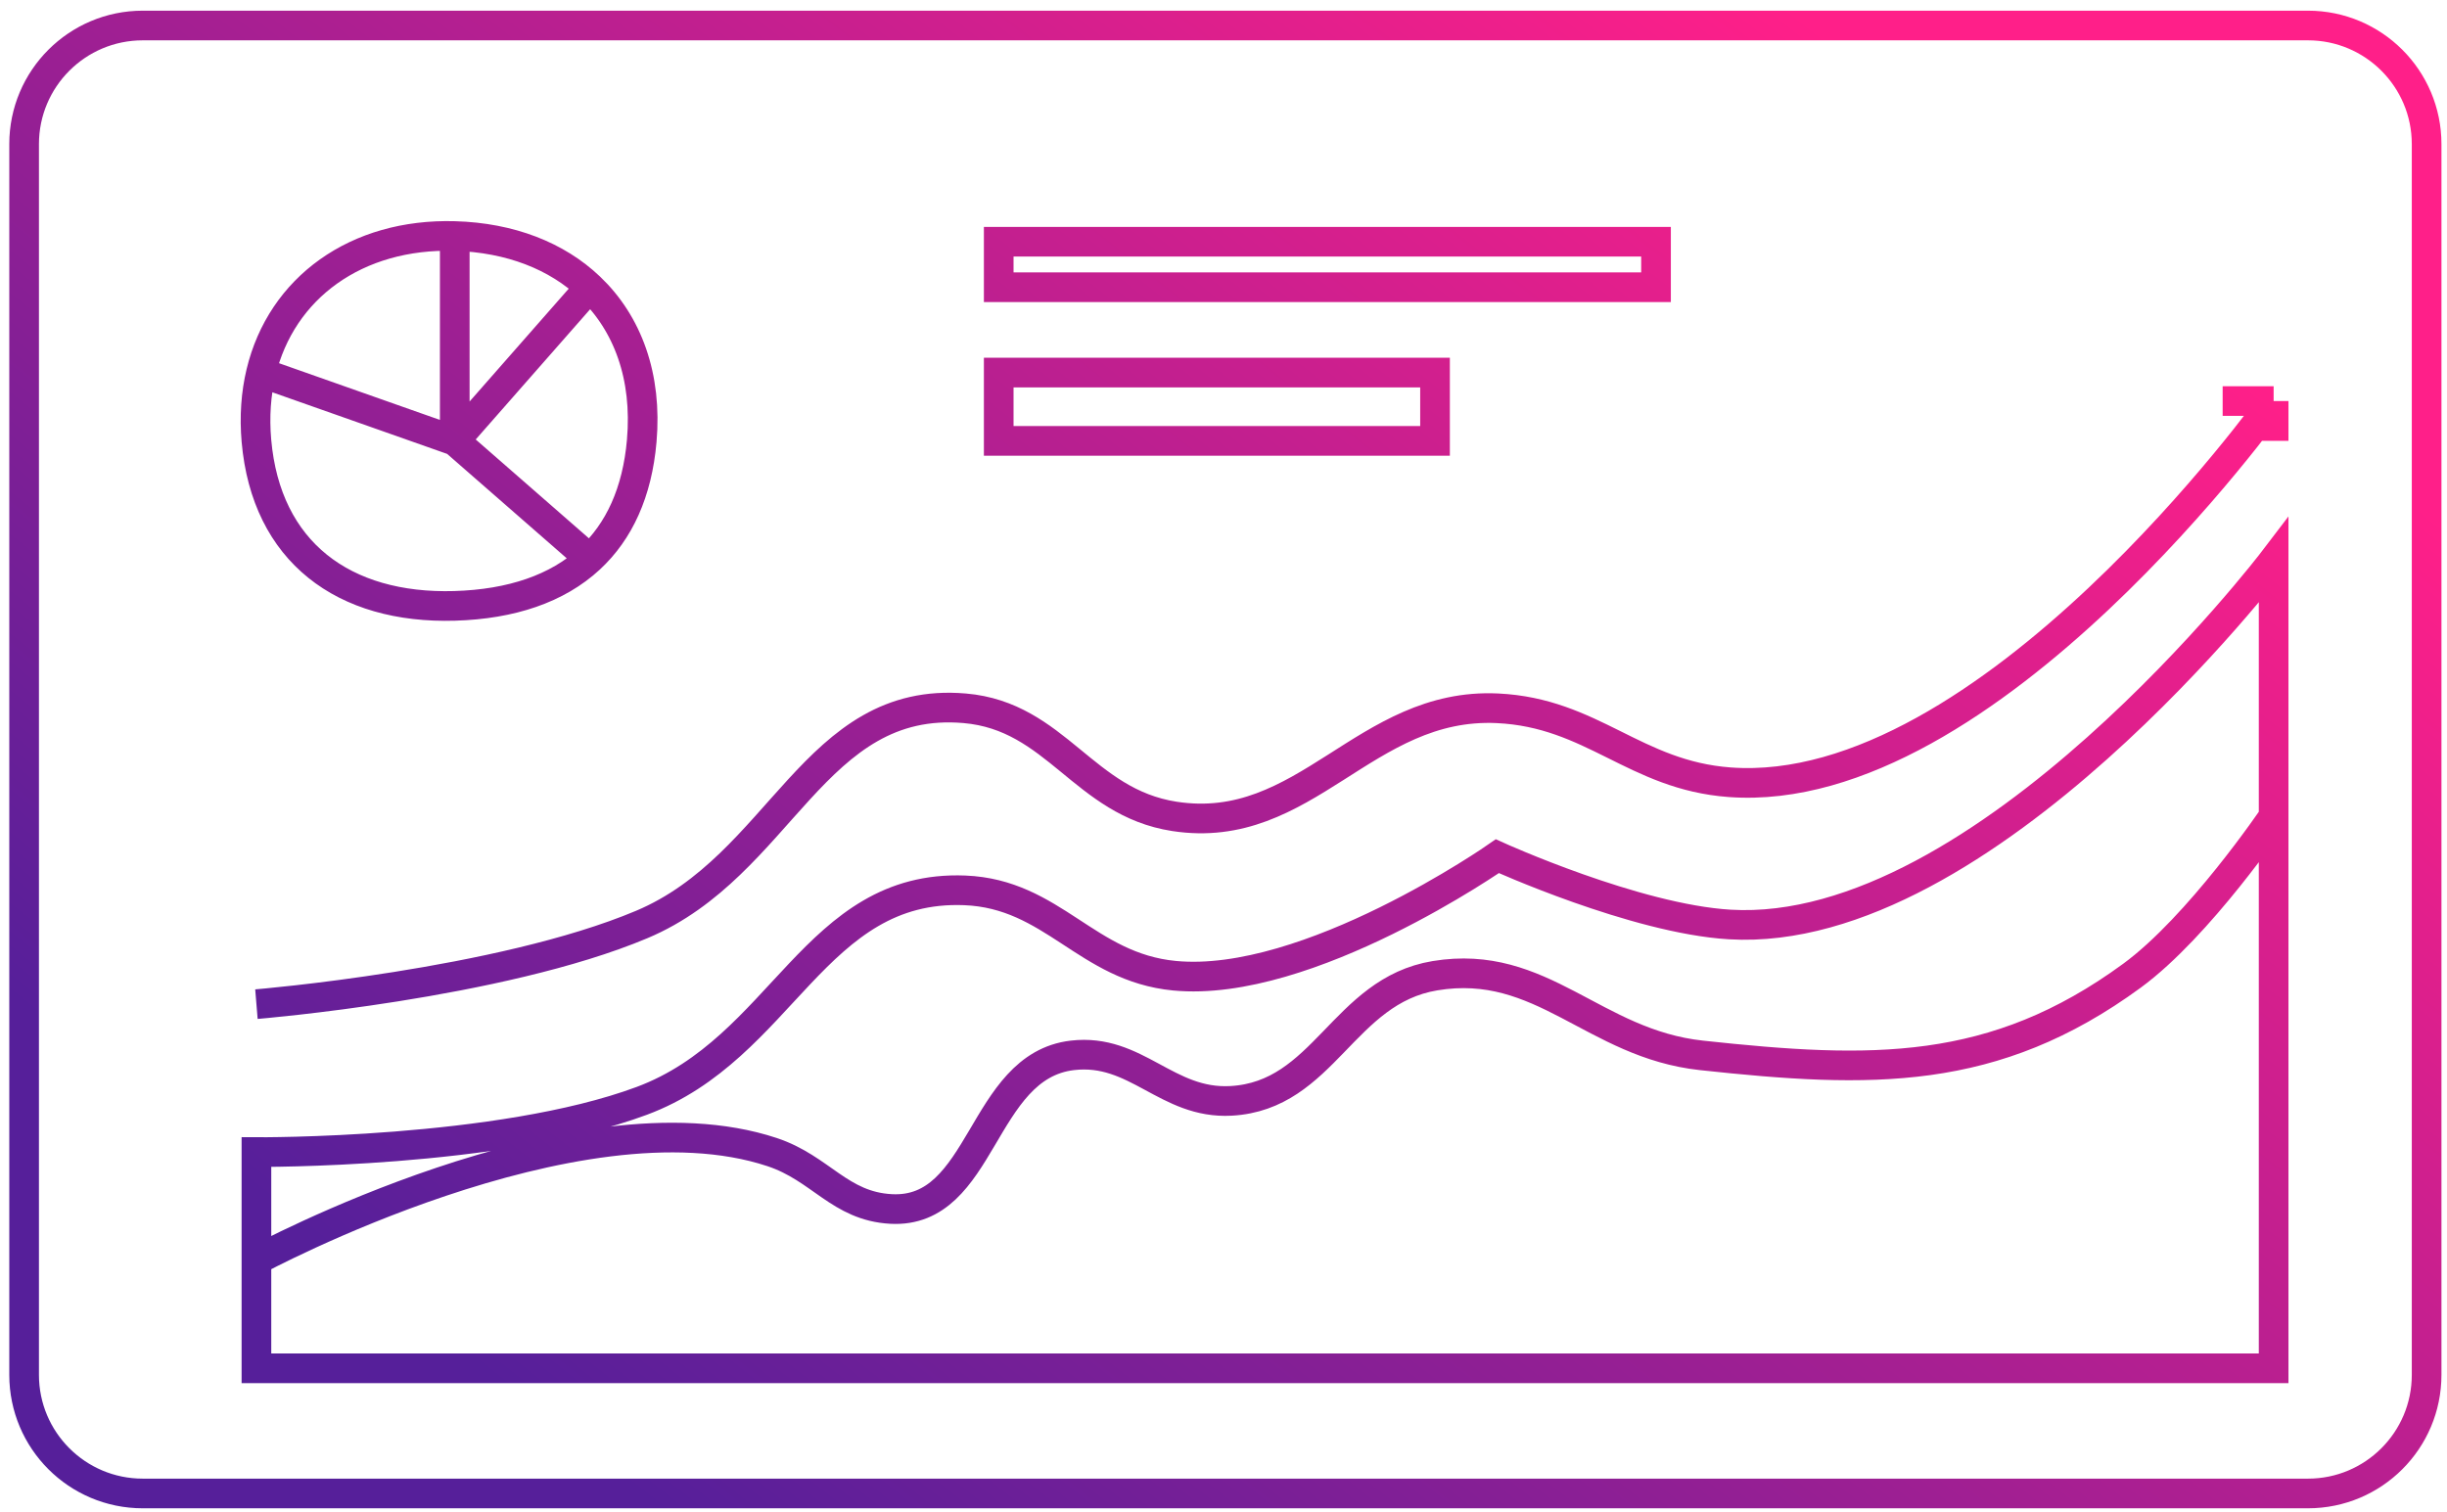 <?xml version="1.0" encoding="UTF-8"?> <svg xmlns="http://www.w3.org/2000/svg" width="165" height="102" viewBox="0 0 165 102" fill="none"> <path d="M30.664 15.918V29.732M30.664 15.918C24.036 15.727 18.974 19.4 17.601 25.127M30.664 15.918C34.415 16.026 37.551 17.265 39.765 19.371M17.291 84.988V92.278H153.31V55.057M17.291 84.988V77.697C17.291 77.697 33.675 77.814 43.272 74.243C52.781 70.706 54.919 59.646 65.051 60.046C71.003 60.281 73.258 65.229 79.188 65.802C88.21 66.673 100.966 57.743 100.966 57.743C100.966 57.743 110.268 61.968 116.631 62.348C133.816 63.376 153.31 37.79 153.31 37.79V55.057M17.291 84.988C17.291 84.988 38.888 73.331 52.06 77.697C55.356 78.789 56.618 81.346 60.084 81.534C66.322 81.873 66.105 71.899 72.31 71.174C76.626 70.669 78.67 74.483 83.008 74.243C89.294 73.897 90.551 66.827 96.763 65.802C103.983 64.609 107.445 70.386 114.721 71.174C126.185 72.414 134.441 72.624 143.758 65.802C148.284 62.488 153.31 55.057 153.31 55.057M17.291 67.72C17.291 67.72 33.718 66.369 43.272 62.348C52.7 58.38 54.867 46.887 65.051 47.767C71.234 48.301 73.054 54.11 79.188 55.057C88.048 56.426 92.01 47.349 100.966 47.767C107.377 48.066 110.23 52.284 116.631 52.755C134.052 54.038 153.31 27.046 153.31 27.046M153.31 27.046H149.872M153.31 27.046V29.732M30.664 29.732L17.601 25.127M30.664 29.732L39.765 19.371M30.664 29.732L39.765 37.679M17.601 25.127C17.261 26.545 17.147 28.089 17.291 29.732C17.951 37.227 23.175 41.081 30.664 40.86C34.48 40.747 37.584 39.699 39.765 37.679M39.765 19.371C42.324 21.805 43.651 25.395 43.272 29.732C42.97 33.203 41.748 35.843 39.765 37.679M67.343 16.302V19.371H111.664V16.302H67.343ZM67.343 25.127V29.732H96.763V25.127H67.343ZM163.626 9.72V92.72C163.626 97.138 160.045 100.72 155.626 100.72H9.626C5.208 100.72 1.626 97.138 1.626 92.72V9.72C1.626 5.302 5.208 1.72 9.626 1.72H155.626C160.044 1.72 163.626 5.302 163.626 9.72Z" stroke="url(#paint0_linear)" stroke-width="2"></path> <defs> <linearGradient id="paint0_linear" x1="18.599" y1="81.294" x2="97.296" y2="-18.051" gradientUnits="userSpaceOnUse"> <stop stop-color="#561F9A"></stop> <stop offset="1" stop-color="#FF1F89"></stop> </linearGradient> </defs> </svg> 